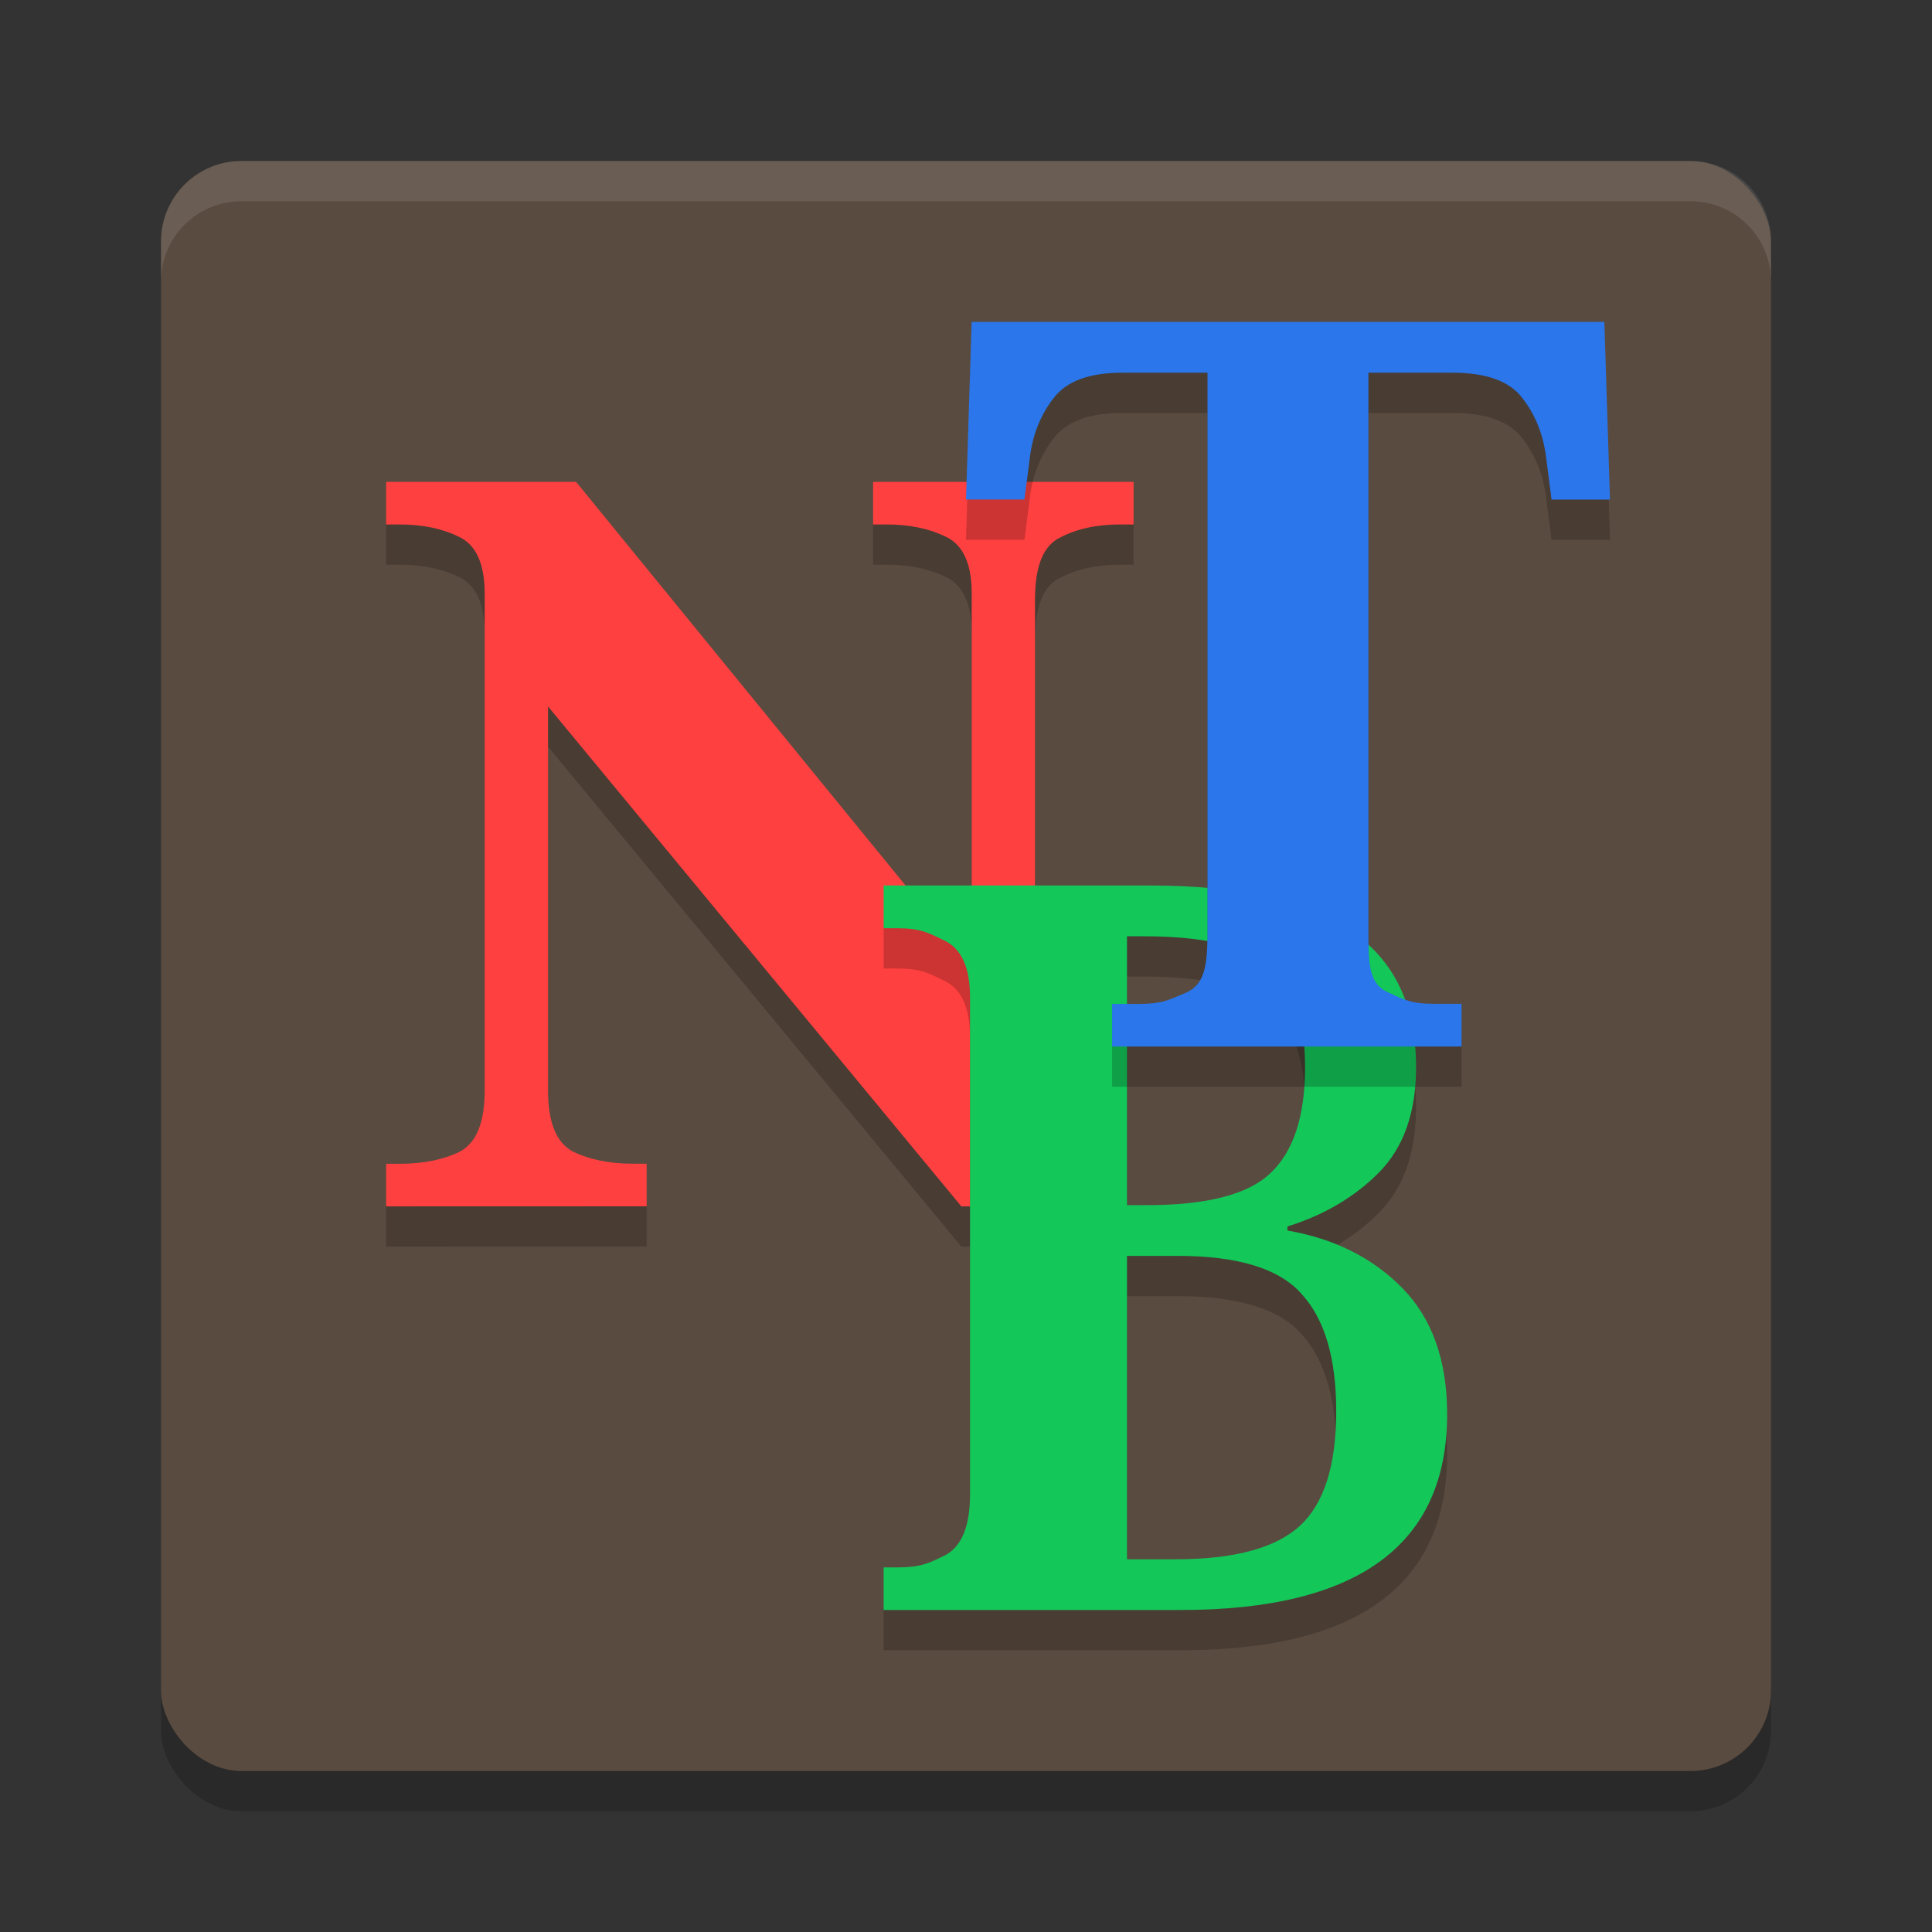 <svg xmlns="http://www.w3.org/2000/svg" width="24" height="24" version="1.1">
 <rect width="100%" height="100%" fill="#333333" stroke="none"/>
 <rect style="opacity:0.2" width="20" height="20" x="2" y="2.5" rx="1" ry="1"/>
 <rect style="fill:#5a4b40" width="20" height="20" x="2" y="2" rx="1" ry="1"/>
 <path style="opacity:0.1;fill:#ffffff" d="M 3,2 C 2.446,2 2,2.446 2,3 v 0.5 c 0,-0.554 0.446,-1 1,-1 h 18 c 0.554,0 1,0.446 1,1 V 3 C 22,2.446 21.554,2 21,2 Z"/>
 <path style="opacity:0.2" d="m 4.797,15.486 v -0.529 h 0.168 c 0.292,0 0.541,-0.05 0.748,-0.151 C 5.918,14.696 6.021,14.444 6.021,14.049 V 7.873 C 6.021,7.503 5.914,7.267 5.699,7.167 5.493,7.066 5.248,7.015 4.964,7.015 H 4.797 V 6.486 H 7.156 L 12.071,12.507 V 7.873 c 0,-0.37 -0.107,-0.605 -0.322,-0.706 C 11.542,7.066 11.297,7.015 11.014,7.015 h -0.168 v -0.529 h 3.236 v 0.529 h -0.168 c -0.292,0 -0.541,0.055 -0.748,0.164 -0.206,0.101 -0.304,0.349 -0.309,0.744 V 15.486 H 11.942 L 6.808,9.276 v 4.773 c 0,0.395 0.103,0.647 0.309,0.756 0.206,0.101 0.456,0.151 0.748,0.151 h 0.168 v 0.529 z"/>
 <path style="fill:#ff4040" d="m 4.797,14.986 v -0.529 h 0.168 c 0.292,0 0.541,-0.05 0.748,-0.151 C 5.918,14.196 6.021,13.944 6.021,13.549 V 7.373 C 6.021,7.003 5.914,6.767 5.699,6.667 5.493,6.566 5.248,6.515 4.964,6.515 H 4.797 V 5.986 H 7.156 L 12.071,12.007 V 7.373 c 0,-0.37 -0.107,-0.605 -0.322,-0.706 C 11.542,6.566 11.297,6.515 11.014,6.515 h -0.168 v -0.529 h 3.236 v 0.529 h -0.168 c -0.292,0 -0.541,0.055 -0.748,0.164 -0.206,0.101 -0.304,0.349 -0.309,0.744 V 14.986 H 11.942 L 6.808,8.776 v 4.773 c 0,0.395 0.103,0.647 0.309,0.756 0.206,0.101 0.456,0.151 0.748,0.151 h 0.168 v 0.529 z"/>
 <path style="opacity:0.2" d="m 10.977,20.5 v -0.529 h 0.167 c 0.292,0 0.391,-0.05 0.597,-0.151 0.206,-0.109 0.309,-0.361 0.309,-0.756 v -6.176 c 0,-0.37 -0.107,-0.605 -0.322,-0.706 -0.206,-0.101 -0.301,-0.151 -0.585,-0.151 H 10.977 V 11.5 h 3.303 c 1.117,0 1.945,0.185 2.486,0.555 0.55,0.361 0.825,0.929 0.825,1.702 0,0.563 -0.155,1 -0.464,1.311 -0.301,0.303 -0.678,0.525 -1.134,0.668 v 0.05 c 0.584,0.101 1.061,0.34 1.43,0.718 0.369,0.378 0.554,0.899 0.554,1.563 0,1.622 -1.104,2.433 -3.311,2.433 z M 14,15.471 h 0.241 c 0.756,0 1.271,-0.134 1.546,-0.403 0.283,-0.269 0.425,-0.706 0.425,-1.311 0,-0.613 -0.15,-1.038 -0.451,-1.273 -0.301,-0.235 -0.816,-0.353 -1.546,-0.353 H 14 Z m 0,4.399 h 0.602 c 0.73,0 1.245,-0.139 1.546,-0.416 0.301,-0.277 0.451,-0.752 0.451,-1.424 0,-0.655 -0.142,-1.139 -0.425,-1.45 C 15.899,16.261 15.383,16.101 14.628,16.101 H 14 Z"/>
 <path style="fill:#13c759" d="m 10.977,20 v -0.529 h 0.167 c 0.292,0 0.391,-0.05 0.597,-0.151 0.206,-0.109 0.309,-0.361 0.309,-0.756 v -6.176 c 0,-0.37 -0.107,-0.605 -0.322,-0.706 -0.206,-0.101 -0.301,-0.151 -0.585,-0.151 H 10.977 V 11 h 3.303 c 1.117,0 1.945,0.185 2.486,0.555 0.55,0.361 0.825,0.929 0.825,1.702 0,0.563 -0.155,1 -0.464,1.311 -0.301,0.303 -0.678,0.525 -1.134,0.668 v 0.05 c 0.584,0.101 1.061,0.34 1.43,0.718 0.369,0.378 0.554,0.899 0.554,1.563 0,1.622 -1.104,2.433 -3.311,2.433 z M 14,14.971 h 0.241 c 0.756,0 1.271,-0.134 1.546,-0.403 0.283,-0.269 0.425,-0.706 0.425,-1.311 0,-0.613 -0.15,-1.038 -0.451,-1.273 -0.301,-0.235 -0.816,-0.353 -1.546,-0.353 H 14 Z m 0,4.399 h 0.602 c 0.73,0 1.245,-0.139 1.546,-0.416 0.301,-0.277 0.451,-0.752 0.451,-1.424 0,-0.655 -0.142,-1.139 -0.425,-1.45 C 15.899,15.761 15.383,15.601 14.628,15.601 H 14 Z"/>
 <path style="opacity:0.2" d="m 13.815,13.5 v -0.529 h 0.321 c 0.307,0 0.372,-0.046 0.596,-0.139 0.233,-0.101 0.263,-0.336 0.268,-0.706 V 5.13 h -1.059 c -0.41,0 -0.693,0.105 -0.852,0.315 -0.158,0.202 -0.256,0.441 -0.293,0.718 l -0.07,0.542 H 12 l 0.07,-2.206 h 7.86 L 20,6.706 H 19.274 L 19.204,6.164 C 19.167,5.887 19.069,5.647 18.911,5.445 18.753,5.235 18.464,5.13 18.045,5.13 h -1.046 v 6.933 c 0,0.395 0.003,0.647 0.226,0.756 0.223,0.101 0.293,0.151 0.61,0.151 h 0.321 V 13.5 Z"/>
 <path style="fill:#2a76ea" d="m 13.815,13 v -0.529 h 0.321 c 0.307,0 0.372,-0.046 0.596,-0.139 0.233,-0.101 0.263,-0.336 0.268,-0.706 V 4.63 h -1.059 c -0.41,0 -0.693,0.105 -0.852,0.315 -0.158,0.202 -0.256,0.441 -0.293,0.718 l -0.07,0.542 H 12 l 0.07,-2.206 h 7.86 L 20,6.206 H 19.274 L 19.204,5.664 C 19.167,5.387 19.069,5.147 18.911,4.945 18.753,4.735 18.464,4.63 18.045,4.63 h -1.046 v 6.933 c 0,0.395 0.003,0.647 0.226,0.756 0.223,0.101 0.293,0.151 0.61,0.151 h 0.321 V 13 Z"/>
</svg>
